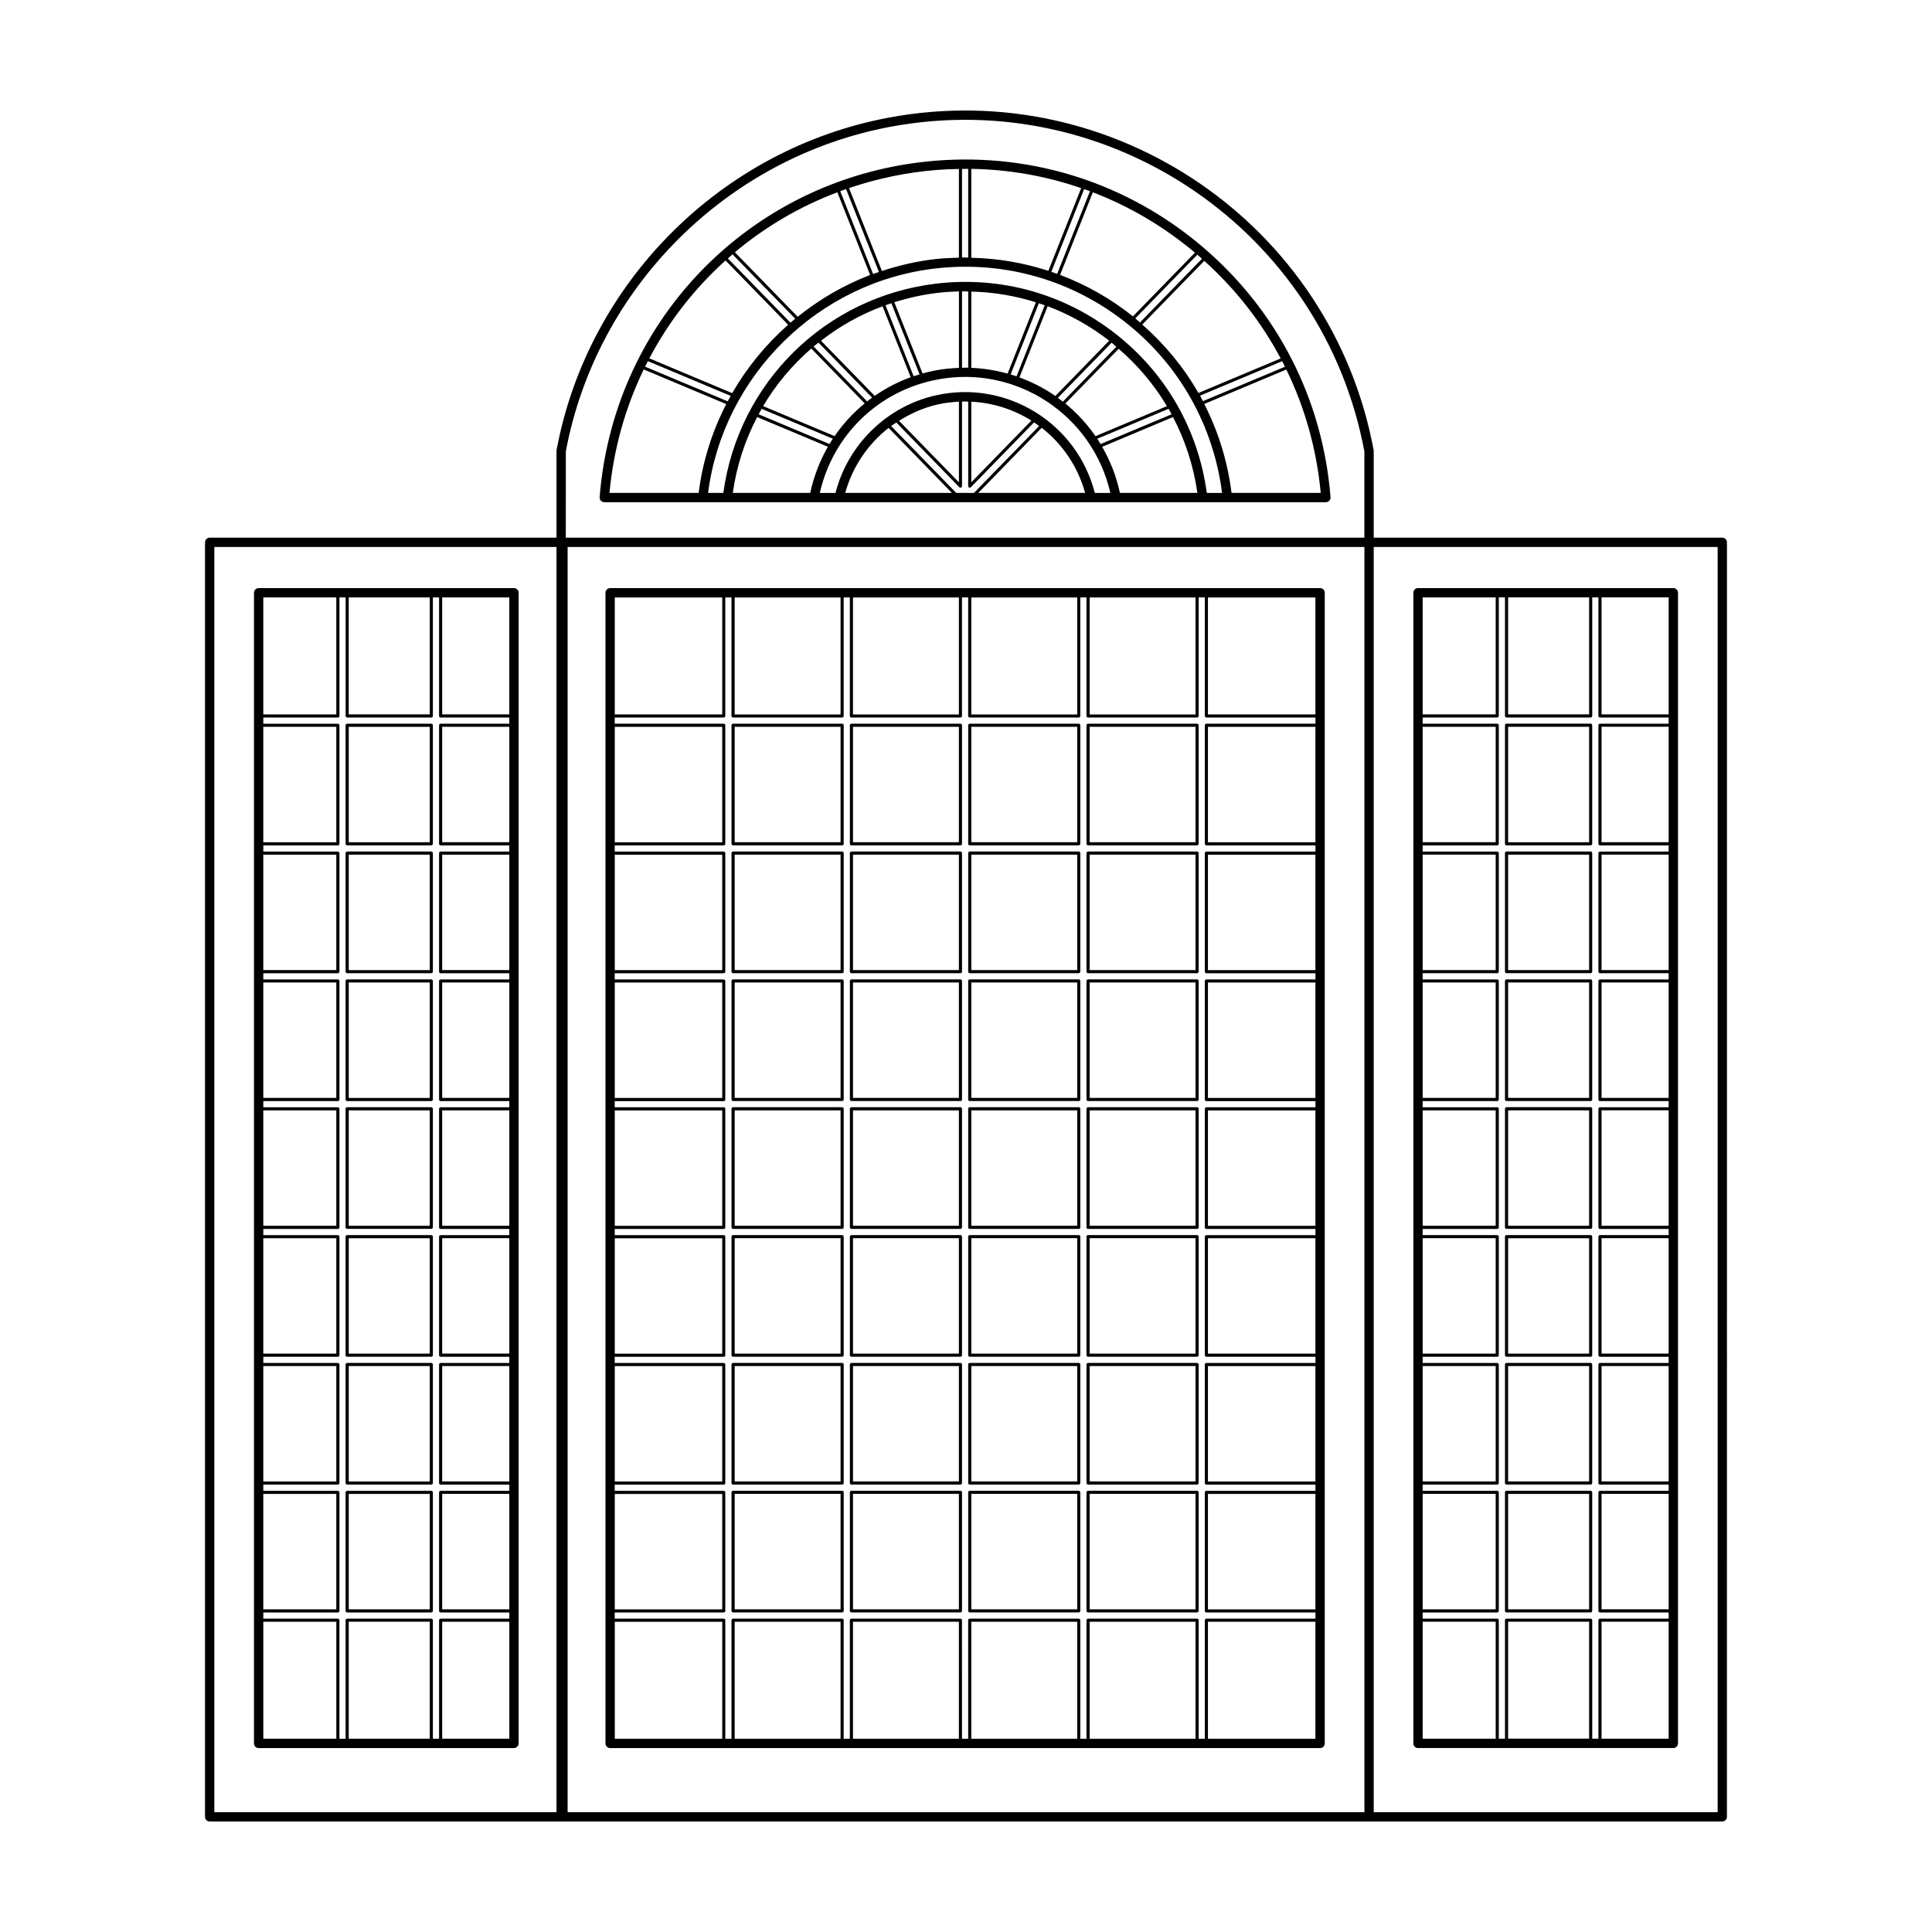 <?xml version="1.0" encoding="UTF-8"?>
<!-- Uploaded to: SVG Repo, www.svgrepo.com, Generator: SVG Repo Mixer Tools -->
<svg fill="#000000" width="800px" height="800px" version="1.1" viewBox="144 144 512 512" xmlns="http://www.w3.org/2000/svg">
 <path d="m543.25 571.31h22.297c0.227 0 0.406-0.18 0.406-0.414v-31.414c0-0.227-0.18-0.406-0.406-0.406h-22.297c-0.23 0-0.414 0.18-0.414 0.406v31.414c0.004 0.234 0.184 0.414 0.414 0.414zm0.41-0.82v-30.59h21.477v30.59zm-0.41-33.062h22.297c0.227 0 0.406-0.18 0.406-0.414v-31.414c0-0.227-0.18-0.414-0.406-0.414h-22.297c-0.23 0-0.414 0.188-0.414 0.414v31.414c0.004 0.234 0.184 0.414 0.414 0.414zm0.41-0.82v-30.59h21.477v30.59zm-0.41-33.059h22.297c0.227 0 0.406-0.18 0.406-0.406v-31.418c0-0.227-0.18-0.414-0.406-0.414h-22.297c-0.23 0-0.414 0.188-0.414 0.414v31.418c0.004 0.223 0.184 0.406 0.414 0.406zm0.41-0.82v-30.59h21.477v30.59zm-0.41-66.938h22.297c0.227 0 0.406-0.18 0.406-0.414v-31.414c0-0.227-0.18-0.414-0.406-0.414h-22.297c-0.23 0-0.414 0.188-0.414 0.414v31.414c0.004 0.227 0.184 0.414 0.414 0.414zm0.41-0.832v-30.59h21.477v30.59zm-0.41-33.055h22.297c0.227 0 0.406-0.188 0.406-0.414v-31.414c0-0.227-0.18-0.414-0.406-0.414h-22.297c-0.23 0-0.414 0.188-0.414 0.414v31.414c0.004 0.227 0.184 0.414 0.414 0.414zm0.41-0.82v-30.59h21.477v30.59zm-0.41-33.059h22.297c0.227 0 0.406-0.188 0.406-0.414v-31.418c0-0.227-0.18-0.414-0.406-0.414h-22.297c-0.23 0-0.414 0.188-0.414 0.414v31.418c0.004 0.23 0.184 0.414 0.414 0.414zm0.41-0.824v-30.59h21.477v30.59zm-0.41 102.46h22.297c0.227 0 0.406-0.18 0.406-0.414v-31.414c0-0.227-0.18-0.414-0.406-0.414h-22.297c-0.23 0-0.414 0.188-0.414 0.414v31.414c0.004 0.234 0.184 0.414 0.414 0.414zm0.41-0.824v-30.586h21.477v30.586zm-23.871 138.41h67.66c0.684 0 1.238-0.555 1.238-1.234l0.004-304.93c0-0.68-0.555-1.234-1.238-1.234h-67.66c-0.684 0-1.234 0.555-1.234 1.234v304.94c-0.004 0.672 0.547 1.23 1.23 1.23zm45.348-273.93h-21.477v-31h21.477zm-22.297 0.414c0 0.227 0.18 0.414 0.414 0.414h22.297c0.227 0 0.406-0.188 0.406-0.414v-31.414h1.641v31.414c0 0.227 0.18 0.414 0.414 0.414h18.199v1.641h-18.199c-0.23 0-0.414 0.188-0.414 0.414v31.418c0 0.227 0.18 0.414 0.414 0.414h18.199v1.641h-18.199c-0.23 0-0.414 0.188-0.414 0.414v31.414c0 0.227 0.18 0.414 0.414 0.414h18.199v1.641h-18.199c-0.23 0-0.414 0.188-0.414 0.414v31.414c0 0.23 0.18 0.414 0.414 0.414h18.199v1.637h-18.199c-0.23 0-0.414 0.188-0.414 0.414v31.414c0 0.23 0.18 0.414 0.414 0.414h18.199v1.637h-18.199c-0.23 0-0.414 0.188-0.414 0.414v31.418c0 0.227 0.18 0.406 0.414 0.406h18.199v1.641h-18.199c-0.23 0-0.414 0.188-0.414 0.414v31.414c0 0.23 0.18 0.414 0.414 0.414h18.199v1.641h-18.199c-0.23 0-0.414 0.18-0.414 0.406v31.414c0 0.23 0.18 0.414 0.414 0.414h18.199v1.641h-18.199c-0.23 0-0.414 0.18-0.414 0.406v31.414h-1.641v-31.414c0-0.227-0.18-0.406-0.406-0.406h-22.297c-0.23 0-0.414 0.18-0.414 0.406v31.414h-1.641l-0.004-31.414c0-0.227-0.18-0.406-0.414-0.406h-19.758v-1.641h19.758c0.23 0 0.414-0.18 0.414-0.414v-31.414c0-0.227-0.18-0.406-0.414-0.406h-19.758v-1.641h19.758c0.23 0 0.414-0.18 0.414-0.414v-31.414c0-0.227-0.18-0.414-0.414-0.414h-19.758v-1.641h19.758c0.23 0 0.414-0.18 0.414-0.406v-31.418c0-0.227-0.18-0.414-0.414-0.414h-19.758v-1.637h19.758c0.23 0 0.414-0.18 0.414-0.414v-31.414c0-0.227-0.18-0.414-0.414-0.414h-19.758v-1.637h19.758c0.23 0 0.414-0.18 0.414-0.414v-31.414c0-0.227-0.18-0.414-0.414-0.414h-19.758v-1.641h19.758c0.23 0 0.414-0.188 0.414-0.414v-31.414c0-0.227-0.18-0.414-0.414-0.414h-19.758v-1.641h19.758c0.23 0 0.414-0.188 0.414-0.414v-31.418c0-0.227-0.18-0.414-0.414-0.414h-19.758v-1.641h19.758c0.23 0 0.414-0.188 0.414-0.414v-31.414h1.641zm25.586 240.04h17.785v31h-17.785zm0-33.879h17.785v30.59h-17.785zm0-33.879h17.785v30.59h-17.785zm0-33.887h17.785v30.59h-17.785zm0-33.875h17.785v30.586h-17.785zm0-33.887h17.785v30.59h-17.785zm0-33.875h17.785v30.59h-17.785zm0-33.887h17.785v30.59h-17.785zm17.789-3.285h-17.785v-31h17.785zm-42.555 240.45h21.477v31h-21.477zm-3.285-206.57h-19.352v-30.59h19.352zm0 33.883h-19.352v-30.59h19.352zm0 33.875h-19.352v-30.59h19.352zm0 33.883h-19.352v-30.586h19.352zm0 33.887h-19.352v-30.59h19.352zm0 33.879h-19.352v-30.59h19.352zm0 33.883h-19.352v-30.59h19.352zm-19.352 3.285h19.352v31h-19.352zm19.352-240.45h-19.352v-31h19.352zm61.289-45.598c0-0.684-0.551-1.238-1.234-1.238h-92.379v-22.988c0-0.035-0.02-0.07-0.02-0.105 0-0.039 0.012-0.082 0-0.117-11.109-59.695-68.707-99.223-128.41-88.121-44.438 8.266-79.855 43.68-88.125 88.125-0.004 0.039 0.004 0.082 0 0.117 0 0.035-0.02 0.07-0.02 0.105v22.988h-91.91c-0.68 0-1.234 0.555-1.234 1.238 0 0.066 0.031 0.125 0.039 0.191-0.012 0.066-0.039 0.121-0.039 0.191v337.37c-0.004 0.68 0.551 1.23 1.234 1.23h400.86c0.684 0 1.234-0.555 1.234-1.238l0.004-337.37c0-0.066-0.023-0.125-0.035-0.191 0.008-0.059 0.035-0.121 0.035-0.188zm-2.469 1.234v335.28h-91.145v-335.28zm-304.77 0h211.16v335.28h-211.16zm-0.477-25.316c8.113-43.402 42.715-77.98 86.125-86.062 58.352-10.852 114.61 27.746 125.5 86.055v22.852l-211.63 0.004zm-2.473 360.6h-90.672v-335.28h90.672zm75.699-85.168h-28.895c-0.227 0-0.414 0.18-0.414 0.406v31.414c0 0.23 0.18 0.414 0.414 0.414h28.895c0.227 0 0.414-0.18 0.414-0.414v-31.414c-0.004-0.219-0.188-0.406-0.414-0.406zm-0.414 0.824v30.59h-28.066v-30.59zm31.77-0.824h-28.887c-0.227 0-0.414 0.18-0.414 0.406v31.414c0 0.23 0.188 0.414 0.414 0.414h28.887c0.227 0 0.414-0.18 0.414-0.414v-31.414c-0.008-0.219-0.188-0.406-0.414-0.406zm-0.414 0.824v30.59h-28.066v-30.59zm31.766-0.824h-28.887c-0.227 0-0.414 0.18-0.414 0.406v31.414c0 0.23 0.18 0.414 0.414 0.414h28.887c0.227 0 0.414-0.18 0.414-0.414v-31.414c0-0.219-0.184-0.406-0.414-0.406zm-0.406 0.824v30.59h-28.066v-30.59zm31.77-0.824h-28.895c-0.227 0-0.414 0.18-0.414 0.406v31.414c0 0.23 0.18 0.414 0.414 0.414h28.895c0.227 0 0.414-0.18 0.414-0.414v-31.414c0-0.219-0.188-0.406-0.414-0.406zm-0.414 0.824v30.59h-28.066v-30.59zm-93.656-34.707h-28.895c-0.227 0-0.414 0.188-0.414 0.414v31.414c0 0.23 0.18 0.414 0.414 0.414h28.895c0.227 0 0.414-0.18 0.414-0.414v-31.414c-0.004-0.227-0.188-0.414-0.414-0.414zm-0.414 0.828v30.59h-28.066v-30.59zm31.77-0.828h-28.887c-0.227 0-0.414 0.188-0.414 0.414v31.414c0 0.23 0.188 0.414 0.414 0.414h28.887c0.227 0 0.414-0.18 0.414-0.414v-31.414c-0.008-0.227-0.188-0.414-0.414-0.414zm-0.414 0.828v30.59h-28.066v-30.59zm31.766-0.828h-28.887c-0.227 0-0.414 0.188-0.414 0.414v31.414c0 0.23 0.18 0.414 0.414 0.414h28.887c0.227 0 0.414-0.18 0.414-0.414v-31.414c0-0.227-0.184-0.414-0.414-0.414zm-0.406 0.828v30.59h-28.066v-30.59zm31.77-0.828h-28.895c-0.227 0-0.414 0.188-0.414 0.414v31.414c0 0.23 0.18 0.414 0.414 0.414h28.895c0.227 0 0.414-0.18 0.414-0.414v-31.414c0-0.227-0.188-0.414-0.414-0.414zm-0.414 0.828v30.59h-28.066v-30.59zm-93.656-68.59h-28.895c-0.227 0-0.414 0.188-0.414 0.414v31.414c0 0.23 0.18 0.414 0.414 0.414h28.895c0.227 0 0.414-0.18 0.414-0.414v-31.414c-0.004-0.227-0.188-0.414-0.414-0.414zm-0.414 0.828v30.586h-28.066v-30.586zm31.77-0.828h-28.887c-0.227 0-0.414 0.188-0.414 0.414v31.414c0 0.23 0.188 0.414 0.414 0.414h28.887c0.227 0 0.414-0.18 0.414-0.414v-31.414c-0.008-0.227-0.188-0.414-0.414-0.414zm-0.414 0.828v30.586h-28.066v-30.586zm31.766-0.828h-28.887c-0.227 0-0.414 0.188-0.414 0.414v31.414c0 0.23 0.18 0.414 0.414 0.414h28.887c0.227 0 0.414-0.18 0.414-0.414v-31.414c0-0.227-0.184-0.414-0.414-0.414zm-0.406 0.828v30.586h-28.066v-30.586zm31.77-0.828h-28.895c-0.227 0-0.414 0.188-0.414 0.414v31.414c0 0.23 0.18 0.414 0.414 0.414h28.895c0.227 0 0.414-0.18 0.414-0.414v-31.414c0-0.227-0.188-0.414-0.414-0.414zm-0.414 0.828v30.586h-28.066v-30.586zm-93.656-34.707h-28.895c-0.227 0-0.414 0.188-0.414 0.414v31.414c0 0.23 0.18 0.414 0.414 0.414h28.895c0.227 0 0.414-0.18 0.414-0.414v-31.414c-0.004-0.23-0.188-0.414-0.414-0.414zm-0.414 0.82v30.59h-28.066v-30.59zm31.77-0.82h-28.887c-0.227 0-0.414 0.188-0.414 0.414v31.414c0 0.23 0.188 0.414 0.414 0.414h28.887c0.227 0 0.414-0.18 0.414-0.414v-31.414c-0.008-0.23-0.188-0.414-0.414-0.414zm-0.414 0.82v30.59h-28.066v-30.59zm31.766-0.82h-28.887c-0.227 0-0.414 0.188-0.414 0.414v31.414c0 0.23 0.18 0.414 0.414 0.414h28.887c0.227 0 0.414-0.18 0.414-0.414v-31.414c0-0.23-0.184-0.414-0.414-0.414zm-0.406 0.82v30.59h-28.066v-30.59zm31.77-0.82h-28.895c-0.227 0-0.414 0.188-0.414 0.414v31.414c0 0.23 0.18 0.414 0.414 0.414h28.895c0.227 0 0.414-0.18 0.414-0.414v-31.414c0-0.23-0.188-0.414-0.414-0.414zm-0.414 0.82v30.59h-28.066v-30.59zm-93.656-34.703h-28.895c-0.227 0-0.414 0.188-0.414 0.414v31.414c0 0.227 0.18 0.414 0.414 0.414h28.895c0.227 0 0.414-0.188 0.414-0.414v-31.414c-0.004-0.227-0.188-0.414-0.414-0.414zm-0.414 0.828v30.59h-28.066v-30.59zm31.77-0.828h-28.887c-0.227 0-0.414 0.188-0.414 0.414v31.414c0 0.227 0.188 0.414 0.414 0.414h28.887c0.227 0 0.414-0.188 0.414-0.414v-31.414c-0.008-0.227-0.188-0.414-0.414-0.414zm-0.414 0.828v30.59h-28.066v-30.59zm31.766-0.828h-28.887c-0.227 0-0.414 0.188-0.414 0.414v31.414c0 0.227 0.18 0.414 0.414 0.414h28.887c0.227 0 0.414-0.188 0.414-0.414v-31.414c0-0.227-0.184-0.414-0.414-0.414zm-0.406 0.828v30.59h-28.066v-30.59zm31.77-0.828h-28.895c-0.227 0-0.414 0.188-0.414 0.414v31.414c0 0.227 0.18 0.414 0.414 0.414h28.895c0.227 0 0.414-0.188 0.414-0.414v-31.414c0-0.227-0.188-0.414-0.414-0.414zm-0.414 0.828v30.59h-28.066v-30.59zm-93.656-34.711h-28.895c-0.227 0-0.414 0.188-0.414 0.414v31.418c0 0.227 0.18 0.414 0.414 0.414h28.895c0.227 0 0.414-0.188 0.414-0.414v-31.418c-0.004-0.227-0.188-0.414-0.414-0.414zm-0.414 0.824v30.59h-28.066v-30.59zm31.77-0.824h-28.887c-0.227 0-0.414 0.188-0.414 0.414v31.418c0 0.227 0.188 0.414 0.414 0.414h28.887c0.227 0 0.414-0.188 0.414-0.414v-31.418c-0.008-0.227-0.188-0.414-0.414-0.414zm-0.414 0.824v30.59h-28.066v-30.59zm31.766-0.824h-28.887c-0.227 0-0.414 0.188-0.414 0.414v31.418c0 0.227 0.18 0.414 0.414 0.414h28.887c0.227 0 0.414-0.188 0.414-0.414v-31.418c0-0.227-0.184-0.414-0.414-0.414zm-0.406 0.824v30.59h-28.066v-30.59zm31.77-0.824h-28.895c-0.227 0-0.414 0.188-0.414 0.414v31.418c0 0.227 0.18 0.414 0.414 0.414h28.895c0.227 0 0.414-0.188 0.414-0.414v-31.418c0-0.227-0.188-0.414-0.414-0.414zm-0.414 0.824v30.59h-28.066v-30.59zm-93.656 134.7h-28.895c-0.227 0-0.414 0.188-0.414 0.414v31.418c0 0.227 0.18 0.406 0.414 0.406h28.895c0.227 0 0.414-0.18 0.414-0.406v-31.418c-0.004-0.227-0.188-0.414-0.414-0.414zm-0.414 0.828v30.59h-28.066v-30.59zm31.77-0.828h-28.887c-0.227 0-0.414 0.188-0.414 0.414v31.418c0 0.227 0.188 0.406 0.414 0.406h28.887c0.227 0 0.414-0.18 0.414-0.406v-31.418c-0.008-0.227-0.188-0.414-0.414-0.414zm-0.414 0.828v30.59h-28.066v-30.59zm31.766-0.828h-28.887c-0.227 0-0.414 0.188-0.414 0.414v31.418c0 0.227 0.18 0.406 0.414 0.406h28.887c0.227 0 0.414-0.18 0.414-0.406v-31.418c0-0.227-0.184-0.414-0.414-0.414zm-0.406 0.828v30.59h-28.066v-30.59zm31.77-0.828h-28.895c-0.227 0-0.414 0.188-0.414 0.414v31.418c0 0.227 0.18 0.406 0.414 0.406h28.895c0.227 0 0.414-0.18 0.414-0.406v-31.418c0-0.227-0.188-0.414-0.414-0.414zm-0.414 0.828v30.59h-28.066v-30.59zm33.012-172.28h-188.15c-0.68 0-1.234 0.555-1.234 1.234v304.94c0 0.68 0.555 1.234 1.234 1.234h188.15c0.68 0 1.234-0.555 1.234-1.234v-304.94c0-0.688-0.555-1.234-1.234-1.234zm-61.078 273.93h28.066v31h-28.066zm28.895-0.414c0-0.227-0.188-0.406-0.414-0.406h-28.895c-0.227 0-0.414 0.18-0.414 0.406v31.414h-1.641v-31.414c0-0.227-0.188-0.406-0.414-0.406h-28.887c-0.227 0-0.414 0.18-0.414 0.406v31.414h-1.641l-0.004-31.414c0-0.227-0.18-0.406-0.414-0.406h-28.887c-0.227 0-0.414 0.18-0.414 0.406v31.414h-1.641v-31.414c0-0.227-0.188-0.406-0.414-0.406h-28.895c-0.227 0-0.414 0.18-0.414 0.406v31.414h-1.641v-31.414c0-0.227-0.188-0.406-0.414-0.406h-28.887v-1.641h28.887c0.227 0 0.414-0.18 0.414-0.414v-31.414c0-0.227-0.188-0.406-0.414-0.406h-28.887v-1.641h28.887c0.227 0 0.414-0.18 0.414-0.414v-31.414c0-0.227-0.188-0.414-0.414-0.414h-28.887v-1.641h28.887c0.227 0 0.414-0.18 0.414-0.406v-31.418c0-0.227-0.188-0.414-0.414-0.414h-28.887v-1.637h28.887c0.227 0 0.414-0.18 0.414-0.414v-31.414c0-0.227-0.188-0.414-0.414-0.414h-28.887v-1.637h28.887c0.227 0 0.414-0.18 0.414-0.414v-31.414c0-0.227-0.188-0.414-0.414-0.414h-28.887v-1.641h28.887c0.227 0 0.414-0.188 0.414-0.414v-31.414c0-0.227-0.188-0.414-0.414-0.414h-28.887v-1.641h28.887c0.227 0 0.414-0.188 0.414-0.414v-31.418c0-0.227-0.188-0.414-0.414-0.414h-28.887v-1.641h28.887c0.227 0 0.414-0.188 0.414-0.414v-31.414h1.641v31.414c0 0.227 0.18 0.414 0.414 0.414h28.895c0.227 0 0.414-0.188 0.414-0.414v-31.414h1.641v31.414c0 0.227 0.188 0.414 0.414 0.414h28.887c0.227 0 0.414-0.188 0.414-0.414v-31.414h1.641v31.414c0 0.227 0.18 0.414 0.414 0.414h28.887c0.227 0 0.414-0.188 0.414-0.414v-31.414h1.641v31.414c0 0.227 0.18 0.414 0.414 0.414h28.895c0.227 0 0.414-0.188 0.414-0.414v-31.414h1.641v31.414c0 0.227 0.188 0.414 0.414 0.414h28.895v1.641h-28.895c-0.227 0-0.414 0.188-0.414 0.414v31.418c0 0.227 0.188 0.414 0.414 0.414h28.895v1.641h-28.895c-0.227 0-0.414 0.188-0.414 0.414v31.414c0 0.227 0.188 0.414 0.414 0.414h28.895v1.641h-28.895c-0.227 0-0.414 0.188-0.414 0.414v31.414c0 0.23 0.188 0.414 0.414 0.414h28.895v1.637h-28.895c-0.227 0-0.414 0.188-0.414 0.414v31.414c0 0.23 0.188 0.414 0.414 0.414h28.895v1.637h-28.895c-0.227 0-0.414 0.188-0.414 0.414v31.418c0 0.227 0.188 0.406 0.414 0.406h28.895v1.641h-28.895c-0.227 0-0.414 0.188-0.414 0.414v31.414c0 0.23 0.188 0.414 0.414 0.414h28.895v1.641h-28.895c-0.227 0-0.414 0.18-0.414 0.406v31.414c0 0.23 0.188 0.414 0.414 0.414h28.895v1.641h-28.895c-0.227 0-0.414 0.18-0.414 0.406v31.414h-1.641zm-60.254 0.414h28.066v31h-28.066zm-31.355 0h28.066v31h-28.066zm-31.355 0h28.066v31h-28.066zm-3.293-240.45h-28.477v-31h28.477zm0 33.879h-28.477v-30.59h28.477zm0 33.883h-28.477v-30.59h28.477zm0 33.875h-28.477v-30.59h28.477zm0 33.883h-28.477v-30.586h28.477zm0 33.887h-28.477v-30.59h28.477zm0 33.879h-28.477v-30.59h28.477zm0 33.883h-28.477v-30.59h28.477zm-28.473 3.285h28.477v31h-28.477zm59.832-240.45h-28.066v-31h28.066zm31.355 0h-28.066v-31h28.066zm31.359 0h-28.066v-31h28.066zm31.355 0h-28.066v-31h28.066zm3.289 206.57h28.48v30.59h-28.48zm0-33.879h28.48v30.59h-28.48zm0-33.887h28.48v30.59h-28.48zm0-33.875h28.48v30.586h-28.48zm0-33.887h28.48v30.59h-28.48zm0-33.875h28.48v30.59h-28.48zm0-33.887h28.48v30.59h-28.48zm28.48-3.285h-28.48v-31h28.48zm-28.48 240.45h28.48v31h-28.48zm32.297-297.29c0.039-0.066 0.086-0.121 0.109-0.195 0.031-0.082 0.035-0.168 0.051-0.25 0.012-0.059 0.035-0.117 0.035-0.18 0-0.016-0.012-0.031-0.012-0.047 0-0.02 0.004-0.035 0.004-0.051-2.047-25.871-14.043-49.395-33.781-66.242-19.734-16.844-44.824-24.98-70.719-22.953-47.898 3.789-85.406 41.297-89.195 89.195 0 0.02 0.004 0.035 0.004 0.051s-0.012 0.031-0.012 0.047c0 0.066 0.023 0.121 0.035 0.18 0.016 0.086 0.02 0.172 0.051 0.25 0.031 0.07 0.07 0.125 0.109 0.191 0.047 0.07 0.082 0.145 0.137 0.207 0.051 0.055 0.117 0.098 0.18 0.141 0.066 0.047 0.121 0.102 0.203 0.133 0.07 0.035 0.152 0.047 0.23 0.066 0.066 0.016 0.121 0.051 0.191 0.055 0.016 0 0.031-0.004 0.051-0.004 0.016 0 0.031 0.012 0.051 0.012h191.23 0.098c0.07-0.004 0.125-0.039 0.195-0.055 0.082-0.02 0.16-0.031 0.23-0.066 0.074-0.035 0.137-0.086 0.203-0.133s0.125-0.09 0.18-0.145c0.062-0.059 0.098-0.129 0.145-0.207zm-62.281-1.863c-4.742-18.523-23.422-30.094-42.199-25.844-12.953 2.934-23.227 13.027-26.52 25.844h-4.16c3.5-15.383 15.574-27.105 31.18-30.051 20.934-3.965 41.121 9.465 45.82 30.051zm-36.719 0-17.27-17.738c0.449-0.328 0.938-0.605 1.402-0.91l16.691 17.141c0.074 0.074 0.176 0.121 0.293 0.121 0.105 0 0.207-0.035 0.289-0.117 0.047-0.047 0.055-0.117 0.074-0.18 0.012-0.035 0.047-0.07 0.051-0.109v-22.441c0.551-0.012 1.09 0.02 1.637 0.031v22.406c0 0.039 0.035 0.074 0.047 0.109 0.02 0.066 0.031 0.137 0.082 0.18 0.082 0.082 0.18 0.117 0.289 0.117 0.117 0 0.215-0.047 0.293-0.121l16.738-17.18c0.457 0.309 0.91 0.625 1.359 0.953l-17.277 17.738-4.699-0.004zm-17.926-17.227 16.773 17.219h-28.27c1.918-6.894 5.988-12.91 11.496-17.219zm18.633 14.41-15.871-16.293c3.117-1.969 6.535-3.492 10.23-4.328 1.891-0.422 3.769-0.645 5.644-0.742v21.363zm3.281-21.359c5.723 0.289 11.199 2.039 15.926 5.012l-15.926 16.355zm18.656 6.922c5.438 4.231 9.551 10.188 11.508 17.25h-28.305zm14.742 2.894 18.887-7.926c0.273 0.48 0.527 0.961 0.797 1.445l-18.832 7.898c-0.285-0.465-0.543-0.957-0.852-1.418zm-0.492-0.684c-2.258-3.258-4.938-6.172-7.977-8.652l14.125-14.5c5.109 4.414 9.41 9.531 12.793 15.203zm-8.641-9.148c-0.434-0.344-0.875-0.676-1.32-0.996l14.242-14.621c0.434 0.344 0.82 0.727 1.246 1.074zm-1.984-1.504c-2.938-2.039-6.144-3.672-9.523-4.914l7.481-18.863c5.789 2.18 11.281 5.234 16.305 9.133zm-10.293-5.203c-0.52-0.18-1.039-0.348-1.562-0.508l7.473-18.848c0.523 0.172 1.043 0.332 1.562 0.523zm-2.367-0.719c-3.102-0.871-6.324-1.395-9.617-1.527v-20.211c5.848 0.141 11.598 1.098 17.109 2.84zm-10.441-1.582c-0.543-0.012-1.094 0.031-1.637 0.047v-20.27c0.543-0.012 1.09 0.039 1.637 0.047zm-2.461 0.074c-2.035 0.082-4.082 0.258-6.141 0.645-1.184 0.223-2.348 0.504-3.492 0.82l-7.481-18.867c3.648-1.148 7.438-2 11.352-2.473 1.926-0.23 3.848-0.352 5.769-0.406l-0.004 20.281zm-17.902-17.133 7.477 18.844c-0.523 0.156-1.055 0.312-1.578 0.484l-7.453-18.797c0.516-0.184 1.031-0.363 1.555-0.531zm-2.332 0.801 7.457 18.801c-3.422 1.238-6.613 2.906-9.539 4.934l-14.227-14.609c4.898-3.812 10.375-6.91 16.309-9.125zm-16.969 9.633 14.191 14.574c-0.449 0.324-0.883 0.664-1.316 1.004l-14.184-14.559c0.426-0.359 0.879-0.68 1.309-1.02zm-1.918 1.566 14.152 14.531c-3.055 2.492-5.738 5.41-7.977 8.672l-18.938-7.949c3.41-5.769 7.731-10.902 12.762-15.254zm-13.16 15.977 18.863 7.914c-0.301 0.465-0.598 0.938-0.887 1.41l-18.762-7.875c0.254-0.484 0.508-0.973 0.785-1.449zm-1.184 2.18 18.742 7.863c-2.144 3.738-3.738 7.848-4.68 12.238h-20.523c1.02-7.184 3.242-13.949 6.461-20.102zm91.422 7.883 18.777-7.879c3.25 6.207 5.453 12.973 6.465 20.098h-20.531c-0.945-4.406-2.555-8.504-4.711-12.219zm3.664-29.867c-13.586-10.676-30.52-15.418-47.688-13.371-29.363 3.523-52.367 26.258-56.367 55.453h-4.047c4.047-31.18 29.328-56.121 60.688-59.523 18.258-1.984 36.18 3.254 50.488 14.762 13.945 11.211 22.766 27.074 25.043 44.77h-4.047c-2.273-16.719-10.773-31.637-24.07-42.09zm-125.15 9.367 21.867 9.176c-3.734 7.238-6.262 15.164-7.309 23.539h-23.633c1.082-11.676 4.227-22.695 9.074-32.715zm1.086-2.211 21.957 9.211c-0.266 0.48-0.523 0.961-0.781 1.445l-21.902-9.184c0.246-0.488 0.477-0.988 0.727-1.473zm22.449-28.297 16.617 17.059c-0.422 0.348-0.855 0.691-1.27 1.047l-16.582-17.023c0.41-0.363 0.816-0.73 1.234-1.082zm37.25 5.207-8.707-21.945c0.516-0.191 1.027-0.371 1.547-0.551l8.711 21.973c-0.516 0.172-1.039 0.332-1.551 0.523zm-0.781 0.262c-6.992 2.672-13.441 6.453-19.195 11.078l-16.652-17.098c8.004-6.723 17.164-12.113 27.156-15.895zm24.344-4.637v-23.465c0.543-0.004 1.094-0.016 1.637-0.012v23.512c-0.543 0.004-1.09-0.043-1.637-0.035zm63.59 0.348-16.438 16.883c-0.414-0.359-0.801-0.742-1.23-1.094l16.445-16.887c0.418 0.359 0.816 0.734 1.223 1.098zm-18.293 15.254c-5.91-4.727-12.426-8.379-19.301-10.988l8.68-21.887c9.73 3.727 18.852 9.105 27.055 16zm-20.082-11.262c-0.516-0.188-1.027-0.363-1.547-0.535l8.691-21.914c0.516 0.18 1.031 0.352 1.547 0.543zm60.375 24.613-21.75 9.125c-0.25-0.484-0.488-0.977-0.754-1.461l21.766-9.133c0.246 0.492 0.496 0.98 0.738 1.469zm-21.391 9.867 21.746-9.125c4.934 10.133 8.047 21.164 9.117 32.695h-23.633c-1.039-8.344-3.512-16.277-7.231-23.57zm20.254-12.059-21.805 9.148c-3.863-6.766-8.883-12.867-14.879-18.133l16.434-16.879c8.32 7.488 15.133 16.223 20.25 25.863zm-52.875-45.141-8.691 21.922c-6.57-2.144-13.426-3.316-20.426-3.465v-23.559c10.012 0.156 19.805 1.902 29.117 5.102zm-38.219-4.816c1.945-0.152 3.883-0.227 5.82-0.262v23.508c-2.012 0.051-4.027 0.141-6.051 0.359-4.957 0.539-9.75 1.656-14.355 3.176l-8.711-21.973c7.383-2.508 15.18-4.164 23.297-4.809zm-56.027 23.988 16.594 17.039c-5.879 5.18-10.902 11.297-14.832 18.117l-21.961-9.215c5.184-9.824 12.035-18.586 20.199-25.941zm-100.27 358.29h22.297c0.227 0 0.414-0.18 0.414-0.414v-31.414c0-0.227-0.18-0.406-0.414-0.406h-22.297c-0.227 0-0.414 0.18-0.414 0.406v31.414c0 0.234 0.188 0.414 0.414 0.414zm0.414-0.82v-30.59h21.477v30.59zm-0.414-33.062h22.297c0.227 0 0.414-0.18 0.414-0.414v-31.414c0-0.227-0.18-0.414-0.414-0.414h-22.297c-0.227 0-0.414 0.188-0.414 0.414v31.414c0 0.234 0.188 0.414 0.414 0.414zm0.414-0.82v-30.59h21.477v30.59zm-0.414-33.059h22.297c0.227 0 0.414-0.18 0.414-0.406v-31.418c0-0.227-0.18-0.414-0.414-0.414h-22.297c-0.227 0-0.414 0.188-0.414 0.414v31.418c0 0.223 0.188 0.406 0.414 0.406zm0.414-0.82v-30.59h21.477v30.59zm-0.414-66.938h22.297c0.227 0 0.414-0.18 0.414-0.414v-31.414c0-0.227-0.18-0.414-0.414-0.414h-22.297c-0.227 0-0.414 0.188-0.414 0.414v31.414c0 0.227 0.188 0.414 0.414 0.414zm0.414-0.832v-30.59h21.477v30.59zm-0.414-33.055h22.297c0.227 0 0.414-0.188 0.414-0.414v-31.414c0-0.227-0.18-0.414-0.414-0.414h-22.297c-0.227 0-0.414 0.188-0.414 0.414v31.414c0 0.227 0.188 0.414 0.414 0.414zm0.414-0.82v-30.59h21.477v30.59zm-0.414-33.059h22.297c0.227 0 0.414-0.188 0.414-0.414v-31.418c0-0.227-0.18-0.414-0.414-0.414h-22.297c-0.227 0-0.414 0.188-0.414 0.414v31.418c0 0.23 0.188 0.414 0.414 0.414zm0.414-0.824v-30.59h21.477v30.59zm-0.414 102.46h22.297c0.227 0 0.414-0.18 0.414-0.414v-31.414c0-0.227-0.18-0.414-0.414-0.414h-22.297c-0.227 0-0.414 0.188-0.414 0.414v31.414c0 0.234 0.188 0.414 0.414 0.414zm0.414-0.824v-30.586h21.477v30.586zm-23.871 138.41h67.66c0.68 0 1.234-0.555 1.234-1.234v-304.93c0-0.68-0.555-1.234-1.234-1.234h-67.66c-0.684 0-1.238 0.555-1.238 1.234v304.94c0 0.672 0.551 1.23 1.238 1.23zm45.348-273.93h-21.477v-31h21.477zm-22.305 0.414c0 0.227 0.188 0.414 0.414 0.414h22.297c0.227 0 0.414-0.188 0.414-0.414v-31.414h1.641v31.414c0 0.227 0.18 0.414 0.414 0.414h18.203v1.641h-18.203c-0.227 0-0.414 0.188-0.414 0.414v31.418c0 0.227 0.18 0.414 0.414 0.414h18.203v1.641h-18.203c-0.227 0-0.414 0.188-0.414 0.414v31.414c0 0.227 0.18 0.414 0.414 0.414h18.203v1.641h-18.203c-0.227 0-0.414 0.188-0.414 0.414v31.414c0 0.23 0.18 0.414 0.414 0.414h18.203v1.637h-18.203c-0.227 0-0.414 0.188-0.414 0.414v31.414c0 0.23 0.18 0.414 0.414 0.414h18.203v1.637h-18.203c-0.227 0-0.414 0.188-0.414 0.414v31.418c0 0.227 0.18 0.406 0.414 0.406h18.203v1.641h-18.203c-0.227 0-0.414 0.188-0.414 0.414v31.414c0 0.23 0.18 0.414 0.414 0.414h18.203v1.641h-18.203c-0.227 0-0.414 0.18-0.414 0.406v31.414c0 0.23 0.18 0.414 0.414 0.414h18.203v1.641h-18.203c-0.227 0-0.414 0.18-0.414 0.406v31.414h-1.641v-31.414c0-0.227-0.18-0.406-0.414-0.406h-22.297c-0.227 0-0.414 0.18-0.414 0.406v31.414h-1.641v-31.414c0-0.227-0.188-0.406-0.414-0.406h-19.754v-1.641h19.758c0.227 0 0.414-0.18 0.414-0.414v-31.414c0-0.227-0.188-0.406-0.414-0.406l-19.758-0.004v-1.641h19.758c0.227 0 0.414-0.18 0.414-0.414v-31.414c0-0.227-0.188-0.414-0.414-0.414l-19.758 0.004v-1.641h19.758c0.227 0 0.414-0.18 0.414-0.406v-31.418c0-0.227-0.188-0.414-0.414-0.414l-19.758-0.004v-1.637h19.758c0.227 0 0.414-0.18 0.414-0.414v-31.414c0-0.227-0.188-0.414-0.414-0.414l-19.758 0.004v-1.637h19.758c0.227 0 0.414-0.18 0.414-0.414v-31.414c0-0.227-0.188-0.414-0.414-0.414h-19.758v-1.641h19.758c0.227 0 0.414-0.188 0.414-0.414v-31.414c0-0.227-0.188-0.414-0.414-0.414l-19.758 0.004v-1.641h19.758c0.227 0 0.414-0.188 0.414-0.414v-31.418c0-0.227-0.188-0.414-0.414-0.414h-19.758v-1.641h19.758c0.227 0 0.414-0.188 0.414-0.414v-31.414h1.641v31.41zm25.594 240.04h17.789v31h-17.789zm0-33.879h17.789v30.59h-17.789zm0-33.879h17.789v30.59h-17.789zm0-33.887h17.789v30.59h-17.789zm0-33.875h17.789v30.586h-17.789zm0-33.887h17.789v30.59h-17.789zm0-33.875h17.789v30.59h-17.789zm0-33.887h17.789v30.59h-17.789zm17.785-3.285h-17.789v-31h17.789zm-42.551 240.45h21.477v31h-21.477zm-3.293-206.57h-19.348v-30.59h19.348zm0 33.883h-19.348v-30.59h19.348zm0 33.875h-19.348v-30.59h19.348zm0 33.883h-19.348v-30.586h19.348zm0 33.887h-19.348v-30.59h19.348zm0 33.879h-19.348v-30.59h19.348zm0 33.883h-19.348v-30.59h19.348zm-19.344 3.285h19.348v31h-19.348zm19.344-240.45h-19.348v-31h19.348z"/>
</svg>